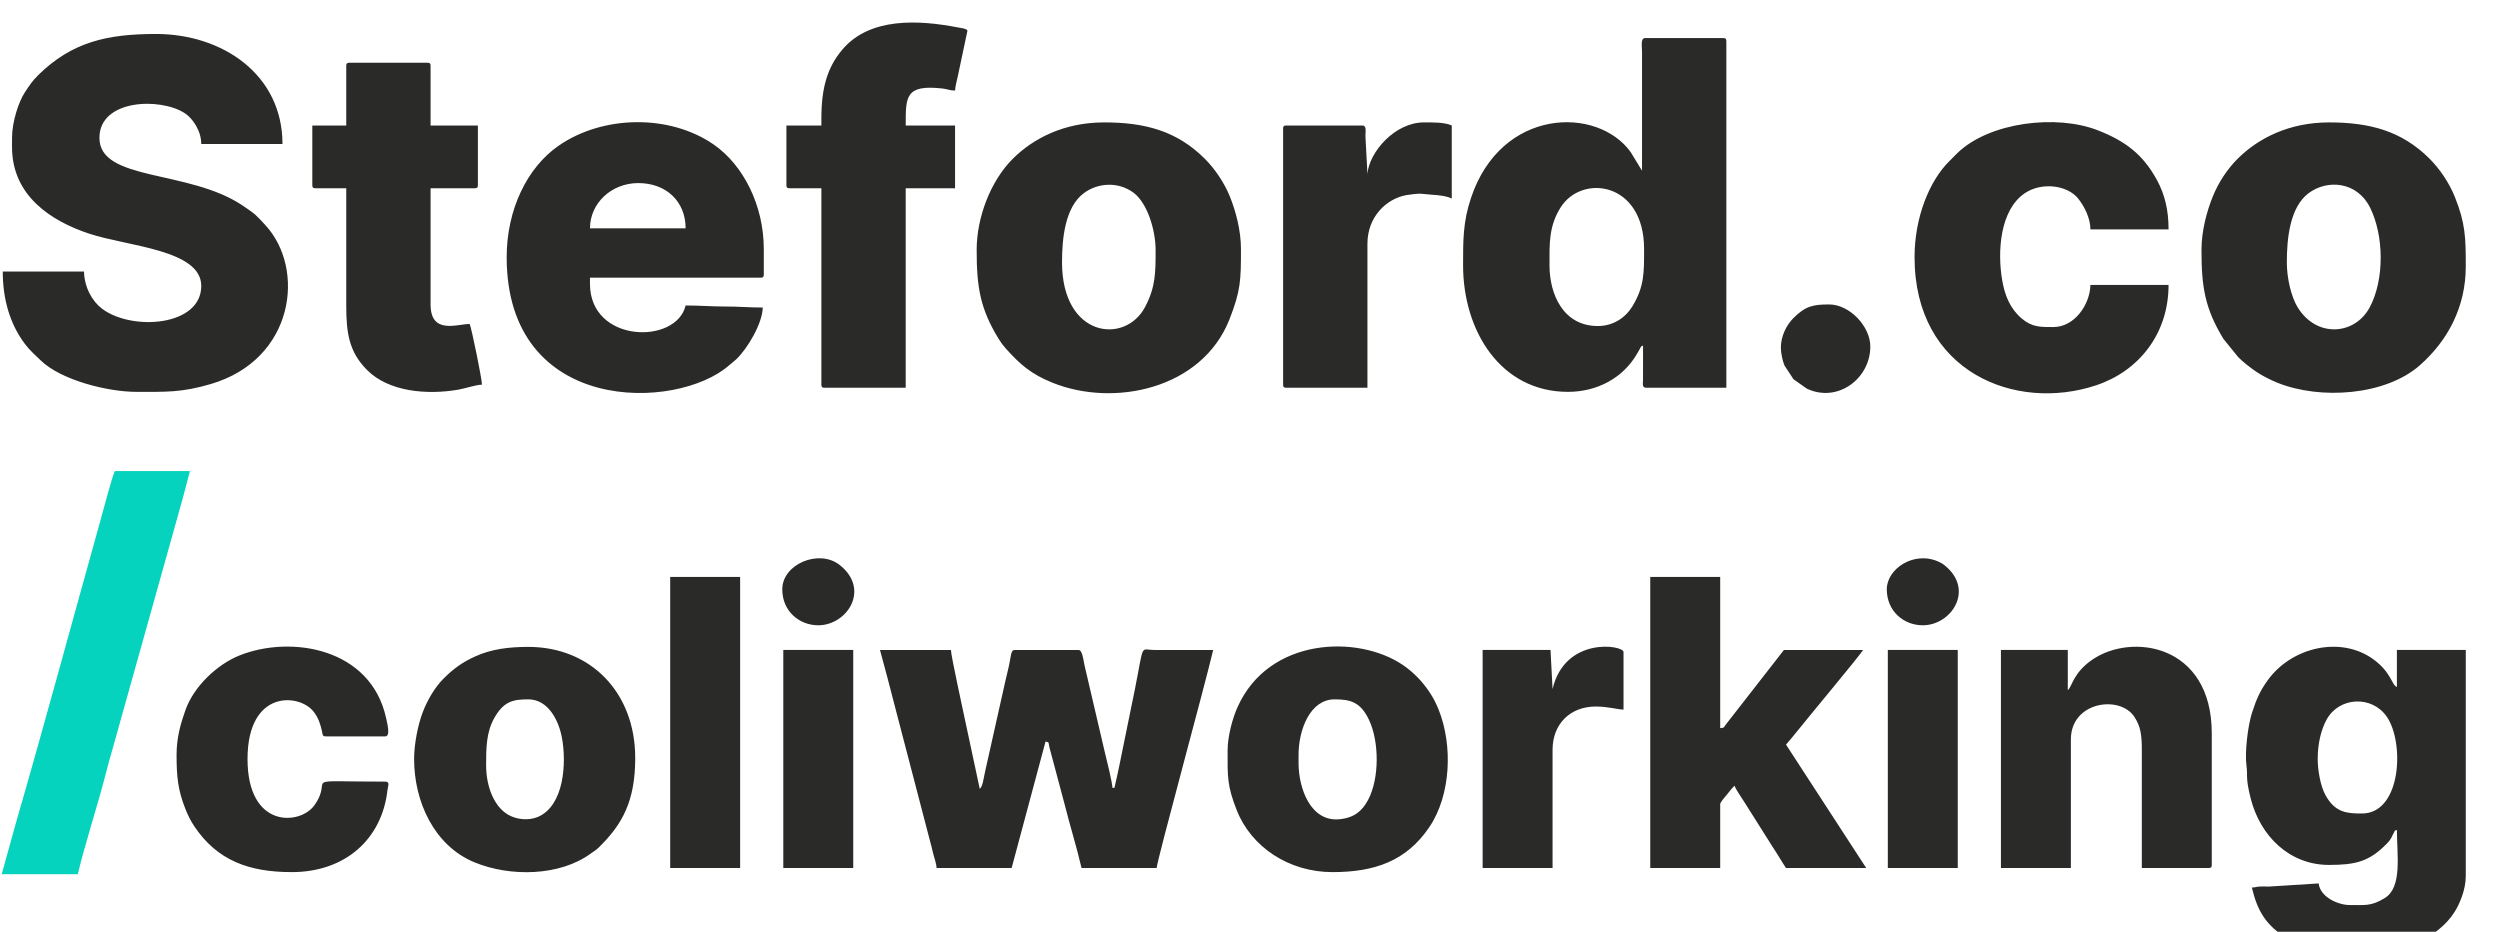 <?xml version="1.0" encoding="UTF-8"?> <!-- Creator: CorelDRAW --> <svg xmlns="http://www.w3.org/2000/svg" xmlns:xlink="http://www.w3.org/1999/xlink" xmlns:xodm="http://www.corel.com/coreldraw/odm/2003" xml:space="preserve" width="7.8mm" height="2.907mm" style="shape-rendering:geometricPrecision; text-rendering:geometricPrecision; image-rendering:optimizeQuality; fill-rule:evenodd; clip-rule:evenodd" viewBox="0 0 780 290.7"> <defs> <style type="text/css"> <![CDATA[ .fil1 {fill:#05D3BE} .fil0 {fill:#2A2A28} ]]> </style> </defs> <g id="Слой_x0020_1">  <path class="fil0" d="M588.68 183.86c0,6.88 5.33,11.23 11.23,11.23 8.96,0 16.37,-11.19 6.65,-18.84 -0.59,-0.45 -0.9,-0.62 -1.61,-0.95 -7.76,-3.61 -16.27,2.18 -16.27,8.56zm-344.61 0c0,6.88 5.34,11.23 11.23,11.23 8.96,0 16.38,-11.19 6.65,-18.84 -6.42,-5.04 -17.88,-0.25 -17.88,7.61zm311.56 -75.4c0,1.73 0.57,4.28 1.14,5.6l2.8 4.26 4.13 2.92c9.61,4.59 19.84,-3.1 19.84,-13.1 0,-6.4 -6.53,-13.15 -12.83,-13.15 -5.09,0 -7.41,0.52 -11.15,4.24 -2.32,2.31 -3.93,5.84 -3.93,9.23zm-311.24 162.36l21.82 0 0 -68.03 -21.82 0 0 68.03zm344.61 0l21.82 0 0 -68.03 -21.82 0 0 68.03zm-104.6 -55.83l-0.64 -12.2 -21.18 0 0 68.03 21.82 0 0 -36.9c0,-8.01 5.47,-13.48 13.47,-13.48 3.88,0 6.75,0.92 8.67,0.96l0 -17.96c0,-2.2 -18.29,-4.97 -22.14,11.55zm-275.3 55.83l21.82 0 0 -90.81 -21.82 0 0 90.81zm217.54 -216.58l-0.63 -11.88c0.02,-1.48 0.43,-3.2 -0.97,-3.2l-23.74 0c-0.74,0 -0.97,0.22 -0.97,0.96l0 79.89c0,0.74 0.23,0.97 0.97,0.97l25.34 0 0 -44.93c0,-8.29 5.74,-13.96 12.1,-15.17 0.84,-0.16 3.81,-0.54 4.76,-0.42 3.41,0.41 6.98,0.29 9.45,1.48l0 -22.78c-2.15,-1.04 -6.07,-0.97 -8.66,-0.97 -9.15,0 -17.09,9.31 -17.65,16.05zm-371.55 181.28c0,6.66 0.41,11 2.74,16.83 0.85,2.12 1.64,3.73 2.83,5.51 7.15,10.66 17.11,14.24 30.36,14.24 16.68,0 28.18,-10.27 29.88,-25.65 0.13,-1.17 0.86,-2.58 -0.68,-2.58 -28.19,0 -15.69,-1.67 -22.13,7.38 -4.43,6.22 -20.86,7.41 -20.86,-14.44 0,-21.81 16.32,-20.52 20.73,-14.64 1.37,1.84 1.96,3.63 2.48,5.86 0.24,1.06 0.07,1.72 1.17,1.72l18.61 0c1.65,0 0.64,-3.89 0.25,-5.7 -4.78,-21.93 -29.7,-25.95 -45.72,-19.56 -7.03,2.8 -14.23,9.69 -16.82,16.87 -1.45,4.04 -2.84,8.58 -2.84,14.16zm350.06 2.57l0 -2.57c0,-7.89 3.64,-17.32 11.23,-17.32 4.87,0 8.13,0.77 10.8,6.51 3.17,6.81 3.2,18.21 -0.32,24.83 -1.79,3.38 -4.24,5.63 -9.01,6.07 -8.96,0.83 -12.7,-9.68 -12.7,-17.52zm-22.14 -3.85c0,8.12 -0.18,10.86 2.88,18.61 4.54,11.46 16.29,19.25 29.84,19.25 13.04,0 23.02,-3.37 30.23,-14.05 6.75,-9.99 7.37,-25.53 2.87,-36.7 -0.82,-2.03 -1.7,-3.74 -2.87,-5.47 -2.23,-3.31 -4.98,-6.18 -8.27,-8.41 -14,-9.5 -41.84,-8.68 -51.59,13.18 -1.5,3.37 -3.09,8.91 -3.09,13.59zm-231.34 4.49c0,-5.27 0.03,-10.28 2.57,-14.75 2.94,-5.19 5.88,-5.78 10.58,-5.78 6.27,0 9.51,6.65 10.5,11.95 1.49,7.91 0.68,21.25 -7.5,24.73 -2.9,1.23 -6.51,0.81 -9,-0.53 -4.54,-2.43 -7.15,-8.74 -7.15,-15.62zm-22.47 -1.92c0,13.18 6.17,26.99 18.8,32.22 11.16,4.62 26.68,4.36 36.35,-2.75 0.94,-0.69 1.51,-0.95 2.38,-1.79 7.45,-7.24 11.46,-14.54 11.46,-28 0,-20.46 -13.92,-34.66 -33.37,-34.66 -6.11,0 -11.48,0.7 -16.36,2.89 -4.21,1.88 -6.93,3.88 -10.04,6.97 -2.76,2.75 -5.09,6.77 -6.51,10.49 -1.57,4.1 -2.71,10.11 -2.71,14.63zm515.95 -21.5l0 -12.52 -20.86 0 0 68.03 21.82 0 0 -40.11c0,-11.86 15.35,-13.96 19.84,-7.01 1.9,2.94 2.3,5.54 2.3,10.22l0 36.9 20.86 0c0.74,0 0.96,-0.23 0.96,-0.96l0 -41.08c0,-27.81 -25.01,-31.47 -37.35,-22.91 -5.99,4.16 -6.24,8.47 -7.57,9.44zm-537.12 -194.76l0 18.61 -10.59 0 0 18.61c0,0.73 0.22,0.96 0.96,0.96l9.63 0 0 36.58c0,8.58 0.85,14.45 6.49,20.13 6.74,6.78 18.58,7.83 28.44,6.14 2.12,-0.37 5.5,-1.52 7.42,-1.57 0,-1.66 -3.25,-17.68 -3.85,-18.93 -3.88,0 -12.19,3.41 -12.19,-6.09l0 -36.26 13.8 0c0.73,0 0.96,-0.23 0.96,-0.96l0 -18.61 -14.76 0 0 -18.61c0,-0.74 -0.22,-0.97 -0.96,-0.97l-24.39 0c-0.74,0 -0.96,0.23 -0.96,0.97zm406.85 250.27l21.82 0 0 -19.9c0,-0.66 1.62,-2.4 2.11,-3.02 0.54,-0.7 1.86,-2.37 2.38,-2.75 0.21,0.79 1.35,2.45 1.86,3.27 0.72,1.14 1.32,1.98 2.01,3.13l8.07 12.79c1.46,2.16 2.68,4.35 4.1,6.48l25.03 0 -25.03 -38.51c1.02,-1.16 1.94,-2.23 2.93,-3.48 3.52,-4.44 19.42,-23.47 21.14,-26.04l-24.71 0 -18.13 23.26c-0.71,0.94 -0.38,1.02 -1.76,1.13l0 -47.17 -21.82 0 0 90.81zm-258.61 -233.91l0 2.25 -10.91 0 0 18.61c0,0.73 0.22,0.96 0.96,0.96l9.95 0 0 61.28c0,0.74 0.22,0.97 0.96,0.97l25.35 0 0 -62.25 15.4 0 0 -19.57 -15.4 0c0,-8.98 -0.19,-12.86 11.53,-11.54 1.58,0.18 2.11,0.63 3.87,0.63 0.03,-1.31 0.65,-3.4 0.88,-4.58l2.97 -14.03c0,-0.73 -2.18,-0.93 -3.07,-1.1 -11.89,-2.29 -27.35,-3.3 -35.98,6.97 -4.53,5.38 -6.51,11.66 -6.51,21.4zm341.07 43.32c0,35.83 31.47,48.38 56.67,39.98 13.13,-4.37 22.58,-15.88 22.58,-31.32l-24.38 0c-0.14,6.17 -4.98,13.15 -11.55,13.15 -3.94,0 -6.63,0.09 -9.86,-2.65 -3.62,-3.07 -5.27,-7.1 -6.1,-11.87 -1.57,-9 -0.74,-22.11 7.16,-27.32 5.2,-3.44 13.14,-2.46 16.51,1.73 1.98,2.46 3.84,6.2 3.84,9.63l24.38 0c0,-5.91 -1.12,-10.77 -3.59,-15.33 -4.39,-8.11 -9.97,-12.25 -18.45,-15.57 -12.95,-5.08 -33.86,-2.55 -43.82,7.07 -0.94,0.92 -1.62,1.65 -2.56,2.57 -6.23,6.16 -10.83,17.59 -10.83,29.93zm-305.14 190.59l23.43 0 10.58 -39.47c1.3,0.35 0.82,0.18 1.18,1.71l4.73 17.73c1.71,6.83 3.75,13.27 5.32,20.03l23.43 0c0.24,-2.9 15.07,-56.97 17.64,-68.03 -6.09,0 -12.19,0.04 -18.29,0 -4.66,-0.02 -3.17,-2.55 -6.17,12.44 -0.99,4.93 -2.08,10.15 -3.1,15.19 -1.02,5.07 -2.08,10.4 -3.24,15.37l-0.64 0c0,-1.57 -1.78,-8.74 -2.31,-10.85l-6.38 -27.31c-0.44,-2.14 -0.7,-4.84 -1.9,-4.84l-19.89 0c-1.28,0 -1.12,1.94 -1.8,4.94 -0.45,1.97 -0.85,3.53 -1.28,5.47l-6.16 27.52c-0.46,1.96 -0.71,4.69 -1.67,5.39l-4.58 -21.41c-0.43,-2.18 -4.41,-20.18 -4.41,-21.91l-22.14 0 2.25 8.35c0.71,2.83 1.5,5.65 2.18,8.4l11.09 42.5c0.44,1.49 0.78,3.02 1.1,4.35 0.35,1.39 1,3.08 1.03,4.43zm39.15 -188.99c0,-7.41 0.94,-17.13 6.73,-21.51 4.53,-3.43 10.98,-3.64 15.6,-0.18 4.4,3.3 6.87,11.87 6.87,17.84 0,7.08 0.01,11.59 -3.32,17.86 -6.21,11.72 -25.88,9.51 -25.88,-14.01zm-26.63 -3.85c0,11.55 1.05,18.25 6.87,27.78 0.64,1.05 1.41,2.06 2.19,2.94 4.48,5 7.93,8.03 14.63,10.72 19.18,7.72 46.57,1.96 55.15,-19.71 3.58,-9.06 3.62,-12.39 3.62,-22.05 0,-5.83 -1.67,-11.88 -3.39,-16.18 -1.8,-4.51 -4.78,-8.84 -7.92,-11.98 -8.7,-8.67 -18.67,-11.31 -31.37,-11.31 -12.53,0 -22.12,5 -28.47,11.31 -6.9,6.86 -11.31,18.21 -11.31,28.48zm408.77 3.85c0,-7.41 0.95,-17.13 6.73,-21.51 5.87,-4.44 15.2,-3.74 19.27,4.5 4.33,8.79 4.47,22.39 -0.11,31.02 -4.64,8.74 -16.64,9.7 -22.55,-0.02 -1.94,-3.2 -3.34,-8.94 -3.34,-13.99zm-26.63 -3.85c0,11.55 1.06,18.25 6.87,27.78l4.6 5.67c1.68,1.68 3.53,3.09 5.49,4.46 1.77,1.23 4.59,2.67 6.74,3.53 13.44,5.41 33.71,3.97 44.4,-5.43 8.8,-7.74 14.36,-18.27 14.36,-30.88l0 -0.41c0,-8.51 -0.12,-13.06 -3.39,-21.22 -1.8,-4.51 -4.78,-8.84 -7.92,-11.98 -8.7,-8.67 -18.67,-11.31 -31.36,-11.31 -12.53,0 -22.13,5 -28.48,11.31 -3.21,3.19 -6.04,7.43 -7.87,12.02 -1.76,4.41 -3.44,10.46 -3.44,16.46zm-487.71 -20.86c8.72,0 14.76,5.74 14.76,14.12l-29.84 0c0,-7.82 6.67,-14.12 15.08,-14.12zm-41.07 23.11c0,49.39 53.16,48.03 69.38,33.76 0.85,-0.75 1.48,-1.16 2.27,-1.91 3.55,-3.4 8.14,-11.18 8.25,-16.13 -4.19,0 -7.48,-0.33 -11.88,-0.32 -4.11,0 -7.74,-0.32 -12.19,-0.32 -2.85,12.26 -29.84,11.82 -29.84,-6.74l0 -1.93 53.27 0c0.73,0 0.96,-0.22 0.96,-0.96l0 -8.02c0,-13.64 -6.44,-26.19 -15.59,-32.54 -13.74,-9.53 -34.55,-9.24 -48.39,0.32 -9.88,6.82 -16.24,20 -16.24,34.79zm565.04 156.58c0,-4.74 1.04,-9.15 2.78,-12.3 3.93,-7.13 14.11,-7.62 18.77,-0.91 5.59,8.07 4.59,30.21 -7.75,30.21 -4.5,0 -8.3,-0.18 -11.34,-5.67 -1.64,-2.94 -2.46,-7.96 -2.46,-11.33zm14.2 60.96l-4.51 0c-7.31,-0.3 -14.29,-2.07 -19.34,-5.11 -6.39,-3.84 -9.17,-8.4 -10.89,-15.75 1.4,-0.03 1.14,-0.24 2.57,-0.32 0.94,-0.05 1.96,0.04 2.9,0.01l15.39 -0.97c0.34,4.06 5.84,6.74 9.63,6.74 4.8,0 6.77,0.42 10.98,-2.18 5.53,-3.4 3.78,-13.44 3.78,-21.24 -1.01,0.36 -0.39,-0.07 -0.99,0.94 -0.68,1.14 -0.59,1.73 -2.14,3.31 -5.45,5.61 -9.76,6.66 -18.05,6.66 -12.32,0 -21.47,-8.97 -24.45,-20.8 -1.67,-6.6 -0.85,-6.92 -1.31,-10.24 -0.56,-4.07 0.44,-12.41 1.73,-16.42 1.36,-4.21 2.48,-6.8 4.91,-10.17 7.49,-10.36 22.78,-13.89 32.92,-6.55 5.69,4.12 5.71,8.06 7.38,8.67l0 -11.56 21.49 0 0 70.59c0,4.15 -1.9,8.66 -3.54,11.22 -5.46,8.55 -16.96,12.69 -28.46,13.17zm-238.8 -196.05c-10.84,0 -15.08,-9.97 -15.08,-18.93 0,-6.72 -0.26,-12.09 3.45,-18.04 6.6,-10.56 26.06,-8.09 26.06,12.91 0,7.18 0.14,11.65 -3.62,17.87 -1.97,3.27 -5.69,6.19 -10.81,6.19zm13.79 -48.45l-3.52 -5.78c-10.29,-14.41 -40.43,-14.02 -49.86,14.32 -2.49,7.45 -2.45,13.19 -2.45,20.98 0,20.45 11.71,39.47 32.73,39.47 9.16,0 17.1,-4.37 21.4,-11.65 0.41,-0.7 0.44,-0.72 0.83,-1.42 0.6,-1.1 0.47,-1.11 1.19,-1.37l-0.01 10.61c-0.03,1.36 -0.32,2.55 0.98,2.55l25.02 0 0 -108.14c0,-0.73 -0.22,-0.96 -0.96,-0.96l-24.38 0c-1.49,0 -0.97,2.56 -0.97,4.17l0 37.22zm-508.56 -10.26l0 2.88c0,15.3 12.36,23.12 24.02,27 11.95,3.98 35.02,4.98 35.02,16.32 0,12.6 -21.56,14.12 -30.9,7.15 -3.04,-2.26 -5.57,-6.62 -5.68,-11.64l-25.35 0c0,8.68 2.24,16.38 6.92,22.6 1.52,2.04 3.28,3.52 4.87,5.08 6.37,6.22 20.95,9.86 29.92,9.86 9.24,0 14.04,0.25 23.22,-2.45 26.09,-7.67 29.65,-35.93 16.97,-49.61 -2.85,-3.08 -2.96,-3.32 -7.07,-6.08 -16.85,-11.31 -44.67,-7.47 -44.67,-21.11 0,-12.03 18.93,-12.68 26.62,-7.7 2.49,1.61 5.15,5.52 5.15,9.62l25.34 0c0,-21.74 -18.79,-34.33 -39.46,-34.33 -15.07,0 -26.23,2.42 -36.82,12.91 -1.76,1.74 -2.67,3.13 -4.06,5.24 -2.01,3.04 -4.04,9.3 -4.04,14.26z"></path> <path class="fil1" d="M0.54 272.74l23.74 0c2.13,-9.11 6.34,-21.97 8.73,-31.37 0.63,-2.47 1.41,-5.33 2.14,-7.81 0.78,-2.65 1.38,-5.02 2.17,-7.78 1.56,-5.37 2.88,-10.37 4.43,-15.79l13.2 -47.12c0.79,-2.8 1.38,-5.03 2.17,-7.77l2.14 -8.13 -23.43 0c-0.82,1.55 -3.73,12.7 -4.49,15.4 -8.72,31.18 -17.44,63.54 -26.42,94.54l-4.38 15.83z"></path> </g> </svg> 